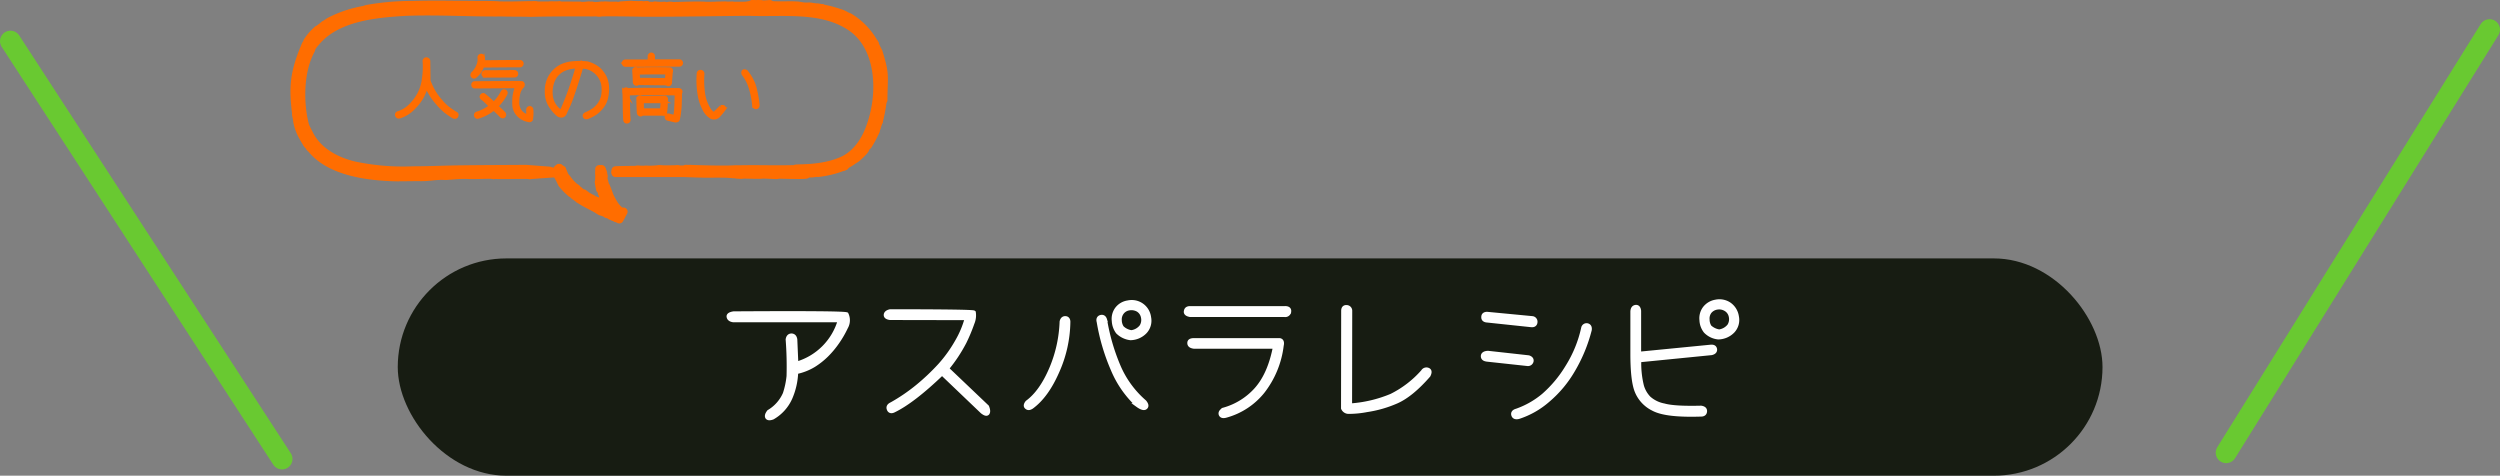 <svg id="レイヤー_1" data-name="レイヤー 1" xmlns="http://www.w3.org/2000/svg" viewBox="0 0 598.329 113.847"><rect x="0" y="0" width="598.329" height="113.847" fill="#808080" stroke="none"/><rect x="95.196" y="61.847" width="408" height="52" rx="26" fill="#171c12"/><path d="M71.445,26.975a32.087,32.087,0,0,1-.282-4.266h0c.001-5.833,1.561-12.409,6.237-15.739h0c6.132-4.366,15.539-5.101,24.312-5.101h0c4.499,0,8.832.194,12.47.194h46.586c6.626,0,13.289-.164,19.937-.164h0c3.325,0,6.646.041,9.958.164h0c8.862.325,16.166,2.651,19.327,11.575h0a20.41,20.41,0,0,1,.958,6.618h0a32.975,32.975,0,0,1-1.905,10.954h0c-3.485,9.586-11.221,10.115-20.635,10.161h0q-3.034.017-6.069.015h0c-4.047,0-8.093-.015-12.138-.015H147.348v-.101h22.853c4.045,0,8.092.013,12.138.013h0q3.033,0,6.069-.013h0c9.422-.053,17.073-.57,20.54-10.095h0a32.88,32.88,0,0,0,1.898-10.919h0a20.268,20.268,0,0,0-.952-6.584h0C206.749,4.799,199.514,2.496,190.661,2.164h0c-3.311-.123-6.631-.164-9.955-.164h0c-6.647,0-13.31.164-19.937.164h-46.586c-3.642,0-7.973-.194-12.47-.194h0c-8.767-.001-18.158.741-24.254,5.084h0c-4.631,3.293-6.196,9.838-6.194,15.656h0a32.064,32.064,0,0,0,.282,4.252h0C73.259,39.684,85.216,41.705,97.073,41.708h0c5.506,0,10.984-.437,15.389-.437H133.269v.101H112.462c-4.399,0-9.877.437-15.389.437h0c-11.855.003-23.9-2.028-25.628-14.835Z" fill="none" stroke="#ff6d00" stroke-linecap="round" stroke-linejoin="round" stroke-width="2"/><path d="M133.27,41.322H112.462c-13.872,0-38.445,4.344-40.966-14.354-.879-6.515.092-15.796,5.933-19.956,9.25-6.587,26.018-4.898,36.753-4.898H160.769c9.941,0,19.961-.368,29.894,0,8.858.328,16.127,2.643,19.28,11.542,1.527,4.314,1.232,11.548-.947,17.537-3.476,9.555-11.17,10.079-20.587,10.129-6.069.032-12.138,0-18.207,0H147.348" fill="none" stroke="#ff6d00" stroke-linecap="round" stroke-linejoin="round" stroke-width="2"/><path d="M77.657,5.99c-.119.07-.173.112,0,0Z" fill="none" stroke="#ff6d00" stroke-linecap="round" stroke-linejoin="round" stroke-width="2"/><polygon points="179.925 1.072 180.026 1.071 180.233 1.02 179.925 1.072" fill="none" stroke="#ff6d00" stroke-linecap="round" stroke-linejoin="round" stroke-width="2"/><path d="M196.538,1.949l.101.023C196.632,1.959,196.655,1.951,196.538,1.949Z" fill="none" stroke="#ff6d00" stroke-linecap="round" stroke-linejoin="round" stroke-width="2"/><path d="M141.882,1.409a2.264,2.264,0,0,0-.28.01C141.683,1.415,141.768,1.411,141.882,1.409Z" fill="none" stroke="#ff6d00" stroke-linecap="round" stroke-linejoin="round" stroke-width="2"/><path d="M73.643,34.51l-.042-.063.098.158Z" fill="none" stroke="#ff6d00" stroke-linecap="round" stroke-linejoin="round" stroke-width="2"/><path d="M73.428,34.236c-.192-.331.08.073.174.211l-.664-1.08C72.912,33.384,73.346,34.063,73.428,34.236Z" fill="none" stroke="#ff6d00" stroke-linecap="round" stroke-linejoin="round" stroke-width="2"/><path d="M126.88,41.871l-.165.013Z" fill="none" stroke="#ff6d00" stroke-linecap="round" stroke-linejoin="round" stroke-width="2"/><path d="M143.503,2.949l-.248.007A2.432,2.432,0,0,0,143.503,2.949Z" fill="none" stroke="#ff6d00" stroke-linecap="round" stroke-linejoin="round" stroke-width="2"/><path d="M118.216,41.84l-.094.05C118.205,41.869,118.224,41.854,118.216,41.84Z" fill="none" stroke="#ff6d00" stroke-linecap="round" stroke-linejoin="round" stroke-width="2"/><path d="M180.233,1.02l.12-.02Z" fill="none" stroke="#ff6d00" stroke-linecap="round" stroke-linejoin="round" stroke-width="2"/><polygon points="209.313 10.455 209.318 10.548 209.338 10.589 209.313 10.455" fill="none" stroke="#ff6d00" stroke-linecap="round" stroke-linejoin="round" stroke-width="2"/><path d="M157.378,41.265l.041.02.307-.035C157.564,41.253,157.451,41.258,157.378,41.265Z" fill="none" stroke="#ff6d00" stroke-linecap="round" stroke-linejoin="round" stroke-width="2"/><path d="M209.497,31.328c0.0.02-.012.069-.008.075.128-.341.428-1.255.788-2.431l-.042-.089Z" fill="none" stroke="#ff6d00" stroke-linecap="round" stroke-linejoin="round" stroke-width="2"/><path d="M190.446,40.393l2.209.052c-7.091.247-10.479-.014-16.591.128l.339-.027c-.892-.028-1.394.248-11.249-.089v-.012a10.065,10.065,0,0,1-1.023-.006l1.703.075c-1.021.031-1.913.09-3.273.098a1.111,1.111,0,0,1-.416-.059l-3.337.021-1.023-.079a15.565,15.565,0,0,1-3.284.117c1.029.116-1.354.07-1.017.129-.138-.014-.451-.036-.702-.056-1.622.014-4.679.046-5.435.106,0,0,6.35.245,8.057.369-2.285-.031-.603.014-.152.053l.152-.029c1.369.029,1.369.102,2.053.122l-.04-.02-.087.01c-.065-.013-.026-.022.047-.029-.017-.016.047-.028.419-.024l-.071.008c.572-.011,1.559.001,1.989.006l.008.061c1.014-.117,6.819.178,8.182.182,1.368.077,3.065-.019,4.774.02a20.737,20.737,0,0,1,2.729.142c1.708.038-.345-.071.34-.076l2.046.085c-1.189.007-.544.044-.326.068,1.769.01,4.558.123,5.101.001,2.386.059,2.392.108,3.415.114-.343-.022-1.023-.042-1.029-.067.956.054.456-.013.065-.025,1.45-.033,7.578.201,7.894-.018l.001.025c.336-.118-.216-.181.803-.296l.685-.009,1.023-.135c.691-.051.357.016.358.029a23.656,23.656,0,0,0,5.924-1.439,17.372,17.372,0,0,1-2.133.476,12.036,12.036,0,0,0,4.69-2.124,5.695,5.695,0,0,0,.871-.582c2.603-2.366,1.569-1.867,2.453-2.926.356-.465.622-.985.939-1.479-.286.507-.524,1.041-.852,1.525a21.443,21.443,0,0,0,1.811-3.389l.003-.015a.937.937,0,0,1-.08.153l.088-.228a18.748,18.748,0,0,1,.63-2.251,45.211,45.211,0,0,0,1.085-5.738l-.042-.695a19.439,19.439,0,0,0,.149-2.068l.081.001a34.809,34.809,0,0,1-1.123,8.394l.025.055a38.317,38.317,0,0,0,.828-4.268c.124-.487.283-1.763.267-.826l.004-.968c.107-5.161.433-5.32-1.204-10.606l.14.459c-.393-1.018-.946-1.962-1.019-2.269A16.689,16.689,0,0,0,203.185,4.102l-.462-.148a6.959,6.959,0,0,0-1.918-.859,13.249,13.249,0,0,0-1.429-.441c-.909-.294-1.491-.355-2.534-.634h0l-.006-.001-.198-.047.01.01c-2.102-.399.01.049-2.4-.328-.77-.155-.871.035-2.046-.084l-1.176-.199c-2.122-.144-2.484.001-5.551-.067-1.471-.08-2.183-.212-1.206-.295-1.343.1-.612.059-2.389.123-.274-.051-.084-.062.309-.11-1.579-.057-.974.049-2.164.049a4.599,4.599,0,0,1-1.131.262l.461.03c-1.259.057-2.635.078-4.099.041l.054-.05-1.556.043-.099-.061-2.222.045.305.013c-.522.014-2.236.056-3.216.034l.035-.035c-2.763-.088-5.037.073-8.272.101l.425-.071c-1.102-.071-.303.11-1.616.074l-.066-.087a10.269,10.269,0,0,1-2.293-.068l.373.115-1.502-.024c-1.653-.038-1.014-.145-.773-.205l-1.126.09-.22-.101c-.823.118-.823-.019-2.265.044-.119-.038.246-.06-.244-.076l-2.377.143,1.434-.063-.174.148c-1.494.112-2.023-.016-3.09.025l.735-.044c-1.741.036-1.834-.027-2.816-.06.304.028.77.068.065.087a7.394,7.394,0,0,1-.77-.068,10.167,10.167,0,0,1-2.498.104c.014-.014.039-.028.112-.036a6.616,6.616,0,0,1-.941.018l.297-.109-.968.104a11.701,11.701,0,0,1-1.502-.025l.367-.022L133.965,1.359l-.068-.088c-.483.12-2.662-.046-2.502.104-.922-.082-3.631.058-3.088-.111-3.212-.013-4.947.15-8.851.067-1.387-.151-5.21-.08-7.691-.136-4.885-.025-8.065-.12-13.101.03a60.954,60.954,0,0,0-10.819.95l-.868.266A27.98,27.98,0,0,0,78.78,5.229c-.637.439-.972.663-1.123.761a1.067,1.067,0,0,1,.399-.168c-.808.378-2.208,1.608-2.172,1.452l.175-.155a12.966,12.966,0,0,0-2.485,2.865l.39-.408A15.606,15.606,0,0,0,73.061,11.031l.193-.416c-2.907,6.749-3.171,10.287-2.287,16.994-.267-.88.277,1.327.21,1.435A11.424,11.424,0,0,0,72.938,33.366c.005-.003.021.008.073.072a14.644,14.644,0,0,0,1.44,2.061c-1.104-1.034,1.299,1.27.284.325,4.465,5.311,13.497,6.481,20.643,6.588l-.32-.05c1.859.053,4.164-.032,5.57-.003,1.407.027,3.064-.21,3.606-.24,1.531-.135,2.929-.05,2.272-.03,1.636-.083,3.17-.306,5.435-.264.771.129,6.208-.139,6.274.015l.025-.013c2.916.11,5.665-.077,8.805.022,0,0-.06.012-.166.022l6.389-.473L131.45,40.877l-5.538-.423c-5.01.038-9.992.044-15.025.109-4.022.031-8.005.234-11.973.239a56.326,56.326,0,0,1-14.242-1.191c-4.532-1.095-8.889-3.562-10.83-7.78a15.2,15.2,0,0,1-.86-1.773c-1.37-5.197-1.438-12.956,1.427-18.127l-.033-.155a6.259,6.259,0,0,1,1.087-1.599C80.356,4.166,89.456,3.228,97.102,2.795c7.92-.283,15.79.231,23.062.146,1.404.067,5.675.028,6.776.098,4.73-.123,9.741-.122,14.477-.11l-.179.011,2.231-.02c.094.008.106.02.035.028,2.516-.09,6.48-.001,9.561.035l-.181.011c8.982.057,17.676-.142,26.302-.207,8.417.333,17.855-1.154,24.899,3.934,6.607,4.839,7.311,15.77,3.983,24.29-.288.68-2.146,5.795-6.876,7.639C196.631,40.556,191.235,40.257,190.446,40.393Z" fill="none" stroke="#ff6d00" stroke-linecap="round" stroke-linejoin="round" stroke-width="2"/><path d="M162.146,40.552l.074-.001C162.217,40.509,162.106,40.525,162.146,40.552Z" fill="none" stroke="#ff6d00" stroke-linecap="round" stroke-linejoin="round" stroke-width="2"/><polygon points="201.825 39.866 201.706 39.916 202.178 39.778 201.825 39.866" fill="none" stroke="#ff6d00" stroke-linecap="round" stroke-linejoin="round" stroke-width="2"/><path d="M176.431,41.752c1.144.013,1.197.003,1.036-.014C177.054,41.736,176.692,41.739,176.431,41.752Z" fill="none" stroke="#ff6d00" stroke-linecap="round" stroke-linejoin="round" stroke-width="2"/><path d="M152.802,40.633c-.601-.003-.372.022-.019.05.612-.005,1.039-.007,1.039-.007Z" fill="none" stroke="#ff6d00" stroke-linecap="round" stroke-linejoin="round" stroke-width="2"/><path d="M155.253,41.212l-.187.034C155.419,41.238,155.406,41.226,155.253,41.212Z" fill="none" stroke="#ff6d00" stroke-linecap="round" stroke-linejoin="round" stroke-width="2"/><path d="M133.791,40.241c1.455,6.049,9.744,9.268,14.792,11.45-3.381-2.21-5.09-7.258-5.146-11.189" fill="none" stroke="#ff6d00" stroke-linecap="round" stroke-linejoin="round" stroke-width="2"/><path d="M140.06,46.667Z" fill="none" stroke="#ff6d00" stroke-linecap="round" stroke-linejoin="round" stroke-width="2"/><polygon points="147.599 52.047 147.59 52.04 147.54 52.066 147.599 52.047" fill="none" stroke="#ff6d00" stroke-linecap="round" stroke-linejoin="round" stroke-width="2"/><path d="M146.333,50.693l-.003-.012C146.321,50.69,146.311,50.696,146.333,50.693Z" fill="none" stroke="#ff6d00" stroke-linecap="round" stroke-linejoin="round" stroke-width="2"/><path d="M145.808,49.722l-.03-.002Z" fill="none" stroke="#ff6d00" stroke-linecap="round" stroke-linejoin="round" stroke-width="2"/><polygon points="137.602 44.948 137.608 44.951 137.603 44.931 137.602 44.948" fill="none" stroke="#ff6d00" stroke-linecap="round" stroke-linejoin="round" stroke-width="2"/><path d="M137.65,44.943c.017.035-.027.015-.042.008l.079.091C137.708,45.019,137.648,44.973,137.65,44.943Z" fill="none" stroke="#ff6d00" stroke-linecap="round" stroke-linejoin="round" stroke-width="2"/><path d="M134.512,40.694l.017.011Z" fill="none" stroke="#ff6d00" stroke-linecap="round" stroke-linejoin="round" stroke-width="2"/><path d="M145.336,51.196l-.027-.004Z" fill="none" stroke="#ff6d00" stroke-linecap="round" stroke-linejoin="round" stroke-width="2"/><path d="M134.782,41.48l.049-.012Z" fill="none" stroke="#ff6d00" stroke-linecap="round" stroke-linejoin="round" stroke-width="2"/><path d="M147.54,52.066l-.022.007Z" fill="none" stroke="#ff6d00" stroke-linecap="round" stroke-linejoin="round" stroke-width="2"/><polygon points="145.343 49.347 145.37 49.319 145.368 49.315 145.343 49.347" fill="none" stroke="#ff6d00" stroke-linecap="round" stroke-linejoin="round" stroke-width="2"/><polygon points="143.56 41.524 143.541 41.53 143.578 41.559 143.56 41.524" fill="none" stroke="#ff6d00" stroke-linecap="round" stroke-linejoin="round" stroke-width="2"/><path d="M144.448,47.278l-.019 0a.906.906,0,0,0,.1.248l.059-.019Z" fill="none" stroke="#ff6d00" stroke-linecap="round" stroke-linejoin="round" stroke-width="2"/><path d="M144.985,44.612l-.064.246c-.222-.668-.207-1.009-.424-1.576l.032.028c.014-.088-.265-.097-.086-1.1l.012-.001c-.008-.033-.032-.03-.01-.099l-.048.174a1.224,1.224,0,0,1-.149-.305l.052-.047-.041-.323.073-.106c-.05-.095-.214-.038-.138-.311-.109.108-.078-.128-.135-.092l.051-.072a1.646,1.646,0,0,0-.141-.532,6.608,6.608,0,0,1-.315.822c.016-.234-.018-.06-.055-.012l.03.013c-.019.141-.093.147-.109.218l.02-.006-.01-.008.029.002c.016-.003.028.002.026.041l-.008-.007a.843.843,0,0,1,.007.203l-.061.007c.105.092-.091.715-.07.858-.054.152.069.311.059.492.026.283-.065.156-.095.307-.009.184.064-.049.08.021l-.049.228c-.028-.121-.053-.047-.073-.02.031.183-.002.492.13.52.005.257-.042.27-.021.376.013-.041.014-.115.038-.122-.027.111.025.043.026 0.0.089.132-.015.833.122.827l-.023.007c.104.005.183-.078.262.009l-.018.08.077.088c-.007.077-.044.052-.056.056a2.304,2.304,0,0,1,.194.601l.181-.301c0,.186-.01.532.084.534l-.049.133c-.04.401.156.206.155.359l-.016.203-.073-.164a2.842,2.842,0,0,1,.034.417l.003 0.0.005-.022.013.022c.055-0.0.127.07.18.186a1.49,1.49,0,0,1,.227.569l.122.017.042.223-.071.039c-.089-.194-.294-.54-.418-.785l-.036.011c.072.147.186.298.226.398.008.054-.007.215-.099.152l.115.054c.241.491.27.477.501,1.013l.007-.064c.083.083.164.165.126.229a4.084,4.084,0,0,1,.394.872l.109-.021c.045.059.006.235.134.178l.137.093c.062.082.144.092.18.215h0v.001l.006.024.005-.006c.121.201.062-.059.195.175.007.11.15-.013.219.096l-.012.192c.094.236.235.152.497.367.095.139.084.281-.07.29.2-0.0.108-.019.303.06-.008.06-.032.055-.096.063.103.16.116.033.22.12.09-.053.218-.15.254-.128l-.021-.056a.685.685,0,0,1,.368.258l-.032.037.074.043.009.005.004.003 0.0 0.0.001 0h0c1.154-2.145.32-.595.577-1.073v-0l-.001-0-.002-.001-.019-.005-.039-.01.015-.062-.218-.072.022.028a.895.895,0,0,1-.303-.133l.017-.031c-.219-.212-.49-.174-.799-.294l.068-.048c-.075-.11-.071.088-.181.003l.028-.083c-.154.059-.131-.083-.189-.155l-.01.12-.132-.083c-.14-.102-.038-.174.008-.219l-.141.037.019-.102c-.124.075-.069-.051-.229-.052.004-.04.047-.045.007-.08l-.279.033.159.001-.075.128c-.184.041-.182-.098-.298-.104l.086-.01c-.177-.038-.161-.1-.239-.17.017.037.045.094-.029.083-.052-.014-.005-.059-.044-.094a.178.178,0,0,1-.276-.007l.025-.029c-.033.003-.058.02-.094-.023l.072-.087-.132.054c-.048-.055-.167-.022-.129-.086l.043-.004-.441-.23.03-.082c-.095.089-.227-.153-.275-.01-.052-.112-.36-.102-.238-.233-.287-.152-.516-.081-.836-.326-.066-.187-.427-.32-.645-.448-.467-.169-.777-.266-1.237-.473-.167-.321-.697-.302-.914-.574l-.117.023c-.118-.221-.485-.255-.672-.522a.57.57,0,0,1-.134-.031c.009.011.018.035-.004.081-.052-.078-.221-.138-.155-.215l.024.003c.066-.077-.243-.106-.273-.232l-.017.119-.125-.106.048.007c-.731-.195-.761-.685-1.424-.908.14-.034-.137-.037-.061-.143-.02-.233-.253-.174-.385-.231l-.023.012-.17-.168c.217-.028-.221-.012-.029-.03-.37-.506-1.027-.986-1.409-1.585l-.013.05c-.101-.147-.299-.281-.308-.438-.017-.151-.246-.188-.281-.229-.141-.087-.093-.277-.064-.219-.096-.124-.325-.167-.365-.398.092-.13-.381-.483-.243-.557l-.013.003c-.034-.29-.29-.473-.282-.798l.025.008-.647-.471-.447.31-.219.708a10.249,10.249,0,0,0,.756,1.508l.586,1.21a14.664,14.664,0,0,0,2.229,2.283l.245.058c.336.563,1.112.848,1.566,1.336l.068-.076c.156.098.111.143.139.183,1.441.947,3.042,1.649,4.349,2.428.103.123.521.28.595.394a5.936,5.936,0,0,1,1.412.527l-.021.003.219.075-.008.027a2.656,2.656,0,0,1,.891.429l-.022.003,1.262.524.623.244.155.06.004.002.001.001c-.171.32,1.496-2.783.79-1.47l-.002-.002-.007-.006-.015-.011-.03-.023-.06-.045-.238-.18a6.281,6.281,0,0,1-1.694-1.746,17.113,17.113,0,0,1-1.237-2.312C145.744,46.494,145.044,44.771,144.985,44.612Z" fill="none" stroke="#ff6d00" stroke-linecap="round" stroke-linejoin="round" stroke-width="2"/><path d="M144.3,41.931l.001.007C144.344,41.933,144.327,41.924,144.3,41.931Z" fill="none" stroke="#ff6d00" stroke-linecap="round" stroke-linejoin="round" stroke-width="2"/><polygon points="144.113 46.109 144.109 46.096 144.07 46.164 144.113 46.109" fill="none" stroke="#ff6d00" stroke-linecap="round" stroke-linejoin="round" stroke-width="2"/><path d="M143.346,43.549c.006.121.017.125.031.105Z" fill="none" stroke="#ff6d00" stroke-linecap="round" stroke-linejoin="round" stroke-width="2"/><path d="M144.161,41.026c-.001-.059-.024-.035-.051.001.009.06.014.101.014.101Z" fill="none" stroke="#ff6d00" stroke-linecap="round" stroke-linejoin="round" stroke-width="2"/><path d="M143.599,41.304l-.036-.017C143.574,41.323,143.587,41.321,143.599,41.304Z" fill="none" stroke="#ff6d00" stroke-linecap="round" stroke-linejoin="round" stroke-width="2"/><line x1="2.5" y1="9.845" x2="67.5" y2="109.845" fill="none" stroke="#69c931" stroke-linecap="round" stroke-linejoin="round" stroke-width="5"/><line x1="595.829" y1="7.094" x2="532.792" y2="108.343" fill="none" stroke="#69c931" stroke-linecap="round" stroke-linejoin="round" stroke-width="5"/><path d="M202.594,75.229a3.339,3.339,0,0,1-.144,3.113A23.882,23.882,0,0,1,200.375,81.921a21.931,21.931,0,0,1-2.541,3.041,17.738,17.738,0,0,1-3.077,2.434,13.322,13.322,0,0,1-4.222,1.645,16.944,16.944,0,0,1-1.36,6.119,10.136,10.136,0,0,1-4.258,4.759c-.68.251-1.109.215-1.288-.071-.144-.286-.071-.68.394-1.288a9.404,9.404,0,0,0,3.829-4.33,19.891,19.891,0,0,0,.895-4.222,84.995,84.995,0,0,0-.215-8.767c.107-.608.394-.931.93-.931.466.036.752.322.859.931l.25,5.832A15.17,15.17,0,0,0,201.019,76.625H175.471c-.68-.107-1.002-.394-1.073-.823-.072-.357.286-.644,1.181-.787Q201.449,74.853,202.594,75.229Z" fill="#fff" stroke="#fff" stroke-miterlimit="10"/><path d="M233.05,74.799a4.674,4.674,0,0,1-.322,2.505,40.843,40.843,0,0,1-1.896,4.545,35.903,35.903,0,0,1-4.222,6.369l9.625,9.16q.429,1.072.107,1.502c-.215.251-.608.144-1.252-.357l-9.626-9.196c-4.651,4.474-8.516,7.443-11.558,8.91-.572.286-1.002.179-1.181-.357-.179-.466.036-.859.68-1.146a42.81,42.81,0,0,0,6.19-4.223,51.483,51.483,0,0,0,5.367-5.081,32.061,32.061,0,0,0,4.044-5.617,22.972,22.972,0,0,0,2.397-5.689l-18.393-.036c-.715-.107-1.037-.357-1.002-.751.036-.394.394-.68,1.038-.823C226.18,74.513,232.835,74.621,233.05,74.799Z" fill="#fff" stroke="#fff" stroke-miterlimit="10"/><path d="M253.059,88.862c-1.718,3.937-3.758,6.763-6.155,8.517-.501.321-.858.357-1.181.071-.321-.251-.25-.645.144-1.145,2.254-1.646,4.187-4.4,5.761-8.122a31.611,31.611,0,0,0,2.469-11.2c.144-.607.466-.858.931-.822.43.035.68.394.644.966A29.918,29.918,0,0,1,253.059,88.862Zm14.599-1.288a23.428,23.428,0,0,0,6.262,8.623c.465.573.572,1.002.251,1.289-.322.321-.967.143-1.861-.501a24.505,24.505,0,0,1-6.011-8.659,48.633,48.633,0,0,1-3.328-11.308c-.179-.608,0-1.002.501-1.145.501-.107.823.106,1.002.715A48.851,48.851,0,0,0,267.657,87.574Zm-.144-8.122a4.809,4.809,0,0,1-.93-2.648,3.968,3.968,0,0,1,.716-2.826,4.023,4.023,0,0,1,2.647-1.575,4.165,4.165,0,0,1,5.045,3.543,3.875,3.875,0,0,1-.966,3.471,4.942,4.942,0,0,1-3.471,1.503A5.163,5.163,0,0,1,267.514,79.452Zm5.689-1.324a2.974,2.974,0,0,0,.358-2.219,2.622,2.622,0,0,0-1.253-1.789,3.204,3.204,0,0,0-2.146-.322,2.612,2.612,0,0,0-1.646,1.002,2.733,2.733,0,0,0-.536,1.861,3.283,3.283,0,0,0,.536,1.753,4.027,4.027,0,0,0,2.255,1.109A3.617,3.617,0,0,0,273.203,78.128Z" fill="#fff" stroke="#fff" stroke-miterlimit="10"/><path d="M307.453,73.762c.787-.036,1.145.25,1.073.787a.922.922,0,0,1-1.073.823H284.839c-.752-.144-1.109-.43-1.002-.895.071-.466.357-.681.895-.716Zm-5.296,20.002A17.078,17.078,0,0,1,293.354,99.489c-.68.18-1.037.036-1.181-.321-.143-.394.107-.787.68-1.109a16.371,16.371,0,0,0,7.801-4.831c2.146-2.397,3.649-5.797,4.509-10.27H285.733c-.752-.107-1.073-.394-1.073-.858s.321-.645,1.002-.68h20.574c.501.071.68.501.501,1.252A22.2,22.2,0,0,1,302.157,93.764Z" fill="#fff" stroke="#fff" stroke-miterlimit="10"/><path d="M323.096,97.056a30.837,30.837,0,0,0,9.912-2.326,24.71,24.71,0,0,0,7.55-5.797.948.948,0,0,1,1.181-.429c.465.179.501.608.143,1.323-2.755,3.149-5.295,5.225-7.657,6.263a27.88,27.88,0,0,1-7.085,2.039,23.213,23.213,0,0,1-4.437.43,1.439,1.439,0,0,1-1.252-.859l.035-23.294c0-.644.286-.93.787-.895a.857.857,0,0,1,.859.895Z" fill="#fff" stroke="#fff" stroke-miterlimit="10"/><path d="M365.825,85.535c.537.179.787.465.716.895a.866.866,0,0,1-.895.68L356.057,86.071c-.787-.071-1.145-.322-1.145-.823,0-.465.394-.751,1.217-.787Zm.895-9.375a.842.842,0,0,1,.752.93c-.036.537-.394.787-1.002.716L355.985,76.696c-.68-.035-1.002-.321-.966-.822,0-.466.25-.716.858-.752Zm2.72,18.463a28.846,28.846,0,0,0,5.653-6.763,29.207,29.207,0,0,0,3.829-9.339.808.808,0,0,1,1.002-.645c.465.144.608.501.536,1.074a36.851,36.851,0,0,1-3.972,9.625,27.45,27.45,0,0,1-6.083,7.264,20.108,20.108,0,0,1-6.941,3.936c-.716.18-1.109,0-1.252-.429-.18-.501.107-.859.751-1.038A20.689,20.689,0,0,0,369.439,94.623Z" fill="#fff" stroke="#fff" stroke-miterlimit="10"/><path d="M392.274,84.675l17.176-1.682c.608-.036.895.107,1.002.572.071.466-.215.787-.859.931l-17.282,1.718a22.712,22.712,0,0,0,.644,6.19,6.975,6.975,0,0,0,1.682,2.897A7.559,7.559,0,0,0,398.25,97.056c1.646.465,4.616.644,8.874.536.645.107.966.358.931.859-.036.501-.358.751-.931.751-5.653.179-9.446-.25-11.521-1.396a8.038,8.038,0,0,1-3.972-4.437c-.645-1.825-.931-4.724-.931-8.767V74.549q.054-.967.751-1.073c.466-.072.752.25.823.93Zm15.923-5.403a4.564,4.564,0,0,1-.966-2.647,3.992,3.992,0,0,1,.751-2.827,4.185,4.185,0,0,1,2.612-1.574,4.266,4.266,0,0,1,3.221.572,4.327,4.327,0,0,1,1.86,2.971A3.875,3.875,0,0,1,414.71,79.237a4.952,4.952,0,0,1-3.471,1.503A4.859,4.859,0,0,1,408.197,79.272Zm5.689-1.323a2.974,2.974,0,0,0,.358-2.219,2.58,2.58,0,0,0-1.253-1.753,3.022,3.022,0,0,0-2.146-.358,2.791,2.791,0,0,0-1.682,1.002,2.709,2.709,0,0,0-.501,1.86,3.266,3.266,0,0,0,.501,1.754,4.31,4.31,0,0,0,2.29,1.109A3.711,3.711,0,0,0,413.887,77.949Z" fill="#fff" stroke="#fff" stroke-miterlimit="10"/><path d="M103.675,21.809A13.569,13.569,0,0,0,105.44,24.24a12.05,12.05,0,0,0,1.764,1.747,21.858,21.858,0,0,0,1.836,1.225.34.34,0,0,1,.216.233.708.708,0,0,1-.072.324.306.306,0,0,1-.252.162.614.614,0,0,1-.324-.036,17.695,17.695,0,0,1-1.945-1.332,15.019,15.019,0,0,1-1.927-1.944,13.785,13.785,0,0,1-1.836-2.557,12.342,12.342,0,0,1-.864-1.783,11.812,11.812,0,0,1-1.026,2.755,12.193,12.193,0,0,1-2.106,2.755,7.781,7.781,0,0,1-3.313,2.07.443.443,0,0,1-.342-.018.465.465,0,0,1-.198-.252.362.362,0,0,1,.018-.307.457.457,0,0,1,.252-.18,7.102,7.102,0,0,0,3.007-1.854,11.562,11.562,0,0,0,2.07-2.791,10.704,10.704,0,0,0,1.099-3.745,18.168,18.168,0,0,0,.144-3.997.386.386,0,0,1,.108-.36.328.328,0,0,1,.234-.144.446.446,0,0,1,.306.09.372.372,0,0,1,.198.324c.036,2.521.054,4.087.054,4.735A17.23,17.23,0,0,0,103.675,21.809Z" fill="#ff6d00" stroke="#ff6d00" stroke-miterlimit="10"/><path d="M115.535,14.914c.9,0,2.359-.019,4.357-.036,2.017-.018,3.547-.018,4.573-.018a.355.355,0,0,1,.252.107.432.432,0,0,1,.108.252.368.368,0,0,1-.108.271.315.315,0,0,1-.252.126c-1.026,0-2.575,0-4.609.018-2.017.019-3.493.036-4.411.036a5.674,5.674,0,0,1-1.765,2.557.329.329,0,0,1-.504-.054.299.299,0,0,1-.09-.271.674.674,0,0,1,.126-.287,4.983,4.983,0,0,0,1.333-2.053,3.754,3.754,0,0,0,.252-1.693.321.321,0,0,1,.018-.287.332.332,0,0,1,.234-.198.366.366,0,0,1,.306.018.458.458,0,0,1,.198.216A5.194,5.194,0,0,1,115.535,14.914Zm8.481,4.951a7.221,7.221,0,0,1,.936.072.334.334,0,0,1,.126.216.497.497,0,0,1-.216.559,3.87,3.87,0,0,0-.738,1.26,8.255,8.255,0,0,0-.324,2.323,3.55,3.55,0,0,0,.738,2.521,3.075,3.075,0,0,0,1.944,1.08c-.036-1.044-.054-1.603-.054-1.656a.37.37,0,0,1,.36-.36.387.387,0,0,1,.252.108.355.355,0,0,1,.108.252,8.726,8.726,0,0,1-.108,2.358.448.448,0,0,1-.54.108A4.09,4.09,0,0,1,124.124,27.445a3.474,3.474,0,0,1-1.008-2.34,12.036,12.036,0,0,1,.054-2.089,10.838,10.838,0,0,1,.306-1.368,2.951,2.951,0,0,1,.468-1.045l-10.209.072a.404.404,0,0,1-.288-.054.298.298,0,0,1-.144-.217.441.441,0,0,1,.036-.306.316.316,0,0,1,.234-.162Zm-5.834,5.078a11.145,11.145,0,0,0,2.143-2.881.503.503,0,0,1,.216-.181.363.363,0,0,1,.27.036.327.327,0,0,1,.18.198.51.51,0,0,1-.036.324,11.22,11.22,0,0,1-2.269,2.988c.792.721,1.423,1.297,1.873,1.765a.433.433,0,0,1,.09.252.537.537,0,0,1-.09.271.291.291,0,0,1-.234.108.441.441,0,0,1-.288-.108,23.819,23.819,0,0,0-1.873-1.801,10.892,10.892,0,0,1-3.745,1.999.396.396,0,0,1-.288,0,.386.386,0,0,1-.18-.234.363.363,0,0,1,.018-.306.318.318,0,0,1,.216-.162,10.378,10.378,0,0,0,3.421-1.801c-1.044-1.009-1.621-1.549-1.729-1.656a4.234,4.234,0,0,0-.378-.252.399.399,0,0,1-.18-.234.325.325,0,0,1,.018-.288.57.57,0,0,1,.216-.198.259.259,0,0,1,.252.036A28.453,28.453,0,0,1,118.182,24.943Zm4.97-7.671a.432.432,0,0,1,.27.108.354.354,0,0,1,.09.27.372.372,0,0,1-.09.288.432.432,0,0,1-.27.108c-.198,0-2.557.018-7.094.036a.418.418,0,0,1-.234-.145.316.316,0,0,1-.09-.288.334.334,0,0,1,.144-.252.296.296,0,0,1,.252-.09C120.613,17.291,122.954,17.272,123.152,17.272Z" fill="#ff6d00" stroke="#ff6d00" stroke-miterlimit="10"/><path d="M143.438,16.732a7.663,7.663,0,0,1,1.26,1.746,6.396,6.396,0,0,1,.558,2.107,9.344,9.344,0,0,1-.18,2.629,5.505,5.505,0,0,1-1.008,2.25,7.627,7.627,0,0,1-1.476,1.477,9.009,9.009,0,0,1-2.017,1.062c-.324.09-.522.018-.594-.162-.09-.216.018-.396.324-.522a11.271,11.271,0,0,0,1.837-.99,6.371,6.371,0,0,0,1.368-1.404,5.301,5.301,0,0,0,.9-2.286,7.599,7.599,0,0,0-.054-2.575,5.38,5.38,0,0,0-2.827-3.601,4.518,4.518,0,0,0-2.413-.505c-.27.954-.738,2.449-1.387,4.483-.684,2.053-1.134,3.385-1.404,4.016-.252.63-.504,1.188-.738,1.656-.216.468-.378.828-.486,1.062a.932.932,0,0,1-.576.45,1.136,1.136,0,0,1-1.009-.307,9.146,9.146,0,0,1-1.602-1.836,6,6,0,0,1-1.026-3.638,6.463,6.463,0,0,1,1.026-3.745,6.307,6.307,0,0,1,2.376-2.179,8.043,8.043,0,0,1,2.971-.773,17.884,17.884,0,0,1,3.259.035A7.206,7.206,0,0,1,143.438,16.732Zm-6.536,3.691c.684-2.035,1.134-3.547,1.386-4.502a7.472,7.472,0,0,0-3.529.702,5.266,5.266,0,0,0-2.233,2.161,7.334,7.334,0,0,0-.738,3.907,5.25,5.25,0,0,0,2.521,4.159l.342-.612C135.462,24.402,136.218,22.476,136.902,20.424Z" fill="#ff6d00" stroke="#ff6d00" stroke-miterlimit="10"/><path d="M156.271,14.698h6.302a.383.383,0,0,1,.288.107.443.443,0,0,1,.108.288.355.355,0,0,1-.108.252.38.38,0,0,1-.288.108c-1.422,0-3.583,0-6.446.018-2.863.019-5.023.019-6.446.019a.325.325,0,0,1-.27-.126.357.357,0,0,1-.108-.252.368.368,0,0,1,.378-.378h5.834c0-.541,0-.973-.018-1.243a.385.385,0,0,1,.126-.288.293.293,0,0,1,.252-.126.43.43,0,0,1,.27.108.366.366,0,0,1,.108.27C156.271,13.743,156.271,14.158,156.271,14.698Zm5.527,11.883c.054-.521.072-.954.09-1.314.018-.342.036-.846.054-1.53.018-.684.018-1.134.018-1.404-.72,0-1.927-.018-3.619-.036-1.71-.018-3.187-.036-4.465-.036-1.278.019-2.502.036-3.655.091.036.485.054,1.458.072,2.898.018,1.513.054,2.646.126,3.403a.386.386,0,0,1-.072.27.407.407,0,0,1-.271.145.319.319,0,0,1-.288-.09.476.476,0,0,1-.126-.271c-.072-.774-.108-1.927-.126-3.475-.018-1.531-.036-2.558-.072-3.025a.477.477,0,0,1-.054-.216.518.518,0,0,1,.036-.162.543.543,0,0,1,.09-.271.401.401,0,0,1,.234-.144.364.364,0,0,1,.36.18c1.207-.054,2.503-.072,3.853-.09,1.351,0,2.899.018,4.609.036,1.693.018,3.007.036,3.871.036a.437.437,0,0,1,.271.107.357.357,0,0,1,.108.252.446.446,0,0,1-.108.289c-.018.27-.018.773-.036,1.494q-.027,1.08-.054,1.674c-.018.396-.072.9-.144,1.477a11.292,11.292,0,0,1-.288,1.657.336.336,0,0,1-.396.252.237.237,0,0,1-.198.036l-1.782-.433a.321.321,0,0,1-.216-.162.41.41,0,0,1-.036-.288.295.295,0,0,1,.145-.216.428.428,0,0,1,.306-.054c.054.018.271.071.648.18.36.09.666.145.882.18A7.534,7.534,0,0,0,161.798,26.581Zm-9.165-6.733a.334.334,0,0,1-.306.18.324.324,0,0,1-.27-.126.355.355,0,0,1-.108-.252c0-.648-.054-1.53-.145-2.719a.346.346,0,0,1,.072-.271.389.389,0,0,1,.27-.126.331.331,0,0,1,.288.126c.306-.054,1.548-.071,3.781-.09,2.214,0,3.547.019,4.033.036a.432.432,0,0,1,.252.09.558.558,0,0,1,.09.307.286.286,0,0,1-.072.216c-.018.198-.036.594-.09,1.17-.054.576-.072,1.045-.09,1.369a.429.429,0,0,1-.09.252.385.385,0,0,1-.288.126.359.359,0,0,1-.324-.198Zm7.058-1.621c.036-.396.054-.702.072-.882-.018-.019-1.134-.036-3.403-.036-2.269.018-3.529.036-3.781.09.054.666.108,1.242.126,1.711l6.896.072C159.62,18.965,159.656,18.659,159.692,18.226Zm-.378,6.86a16.456,16.456,0,0,1-.162,1.837.333.333,0,0,1-.145.252.45.45,0,0,1-.252.054c-.054-.018-.108-.036-.162-.054H153.624a.318.318,0,0,1-.288.198.298.298,0,0,1-.27-.091.364.364,0,0,1-.144-.233c-.036-.45-.072-1.081-.09-1.909-.018-.828-.036-1.296-.036-1.422a.38.38,0,0,1,.108-.288.355.355,0,0,1,.252-.108.522.522,0,0,1,.324.126h5.312a.328.328,0,0,1,.234-.054.508.508,0,0,1,.252.108.329.329,0,0,1,.108.306C159.368,23.881,159.35,24.295,159.313,25.087Zm-.72-.882h-5.023c.036,1.368.054,2.106.072,2.214h4.825C158.558,25.05,158.593,24.331,158.593,24.205Z" fill="#ff6d00" stroke="#ff6d00" stroke-miterlimit="10"/><path d="M168.203,22.026a9.601,9.601,0,0,0,1.134,3.655,3.904,3.904,0,0,0,1.71,1.818l1.548-1.818a.659.659,0,0,1,.558,0c.144.107.126.287-.036.521a16.184,16.184,0,0,1-1.044,1.261,1.432,1.432,0,0,1-1.71.54,4.285,4.285,0,0,1-1.783-1.963,11.424,11.424,0,0,1-1.188-3.853,20.713,20.713,0,0,1-.144-4.609.402.402,0,0,1,.45-.36.425.425,0,0,1,.396.396A22.485,22.485,0,0,0,168.203,22.026Zm12.244-1.44a27.506,27.506,0,0,1,.864,4.663c-.054.234-.18.36-.36.378-.18.019-.324-.09-.432-.306a18.507,18.507,0,0,0-.774-4.123,10.386,10.386,0,0,0-1.783-3.548c-.09-.288-.054-.468.072-.54.126-.071.288-.036.522.108A11.348,11.348,0,0,1,180.447,20.586Z" fill="#ff6d00" stroke="#ff6d00" stroke-miterlimit="10"/></svg>